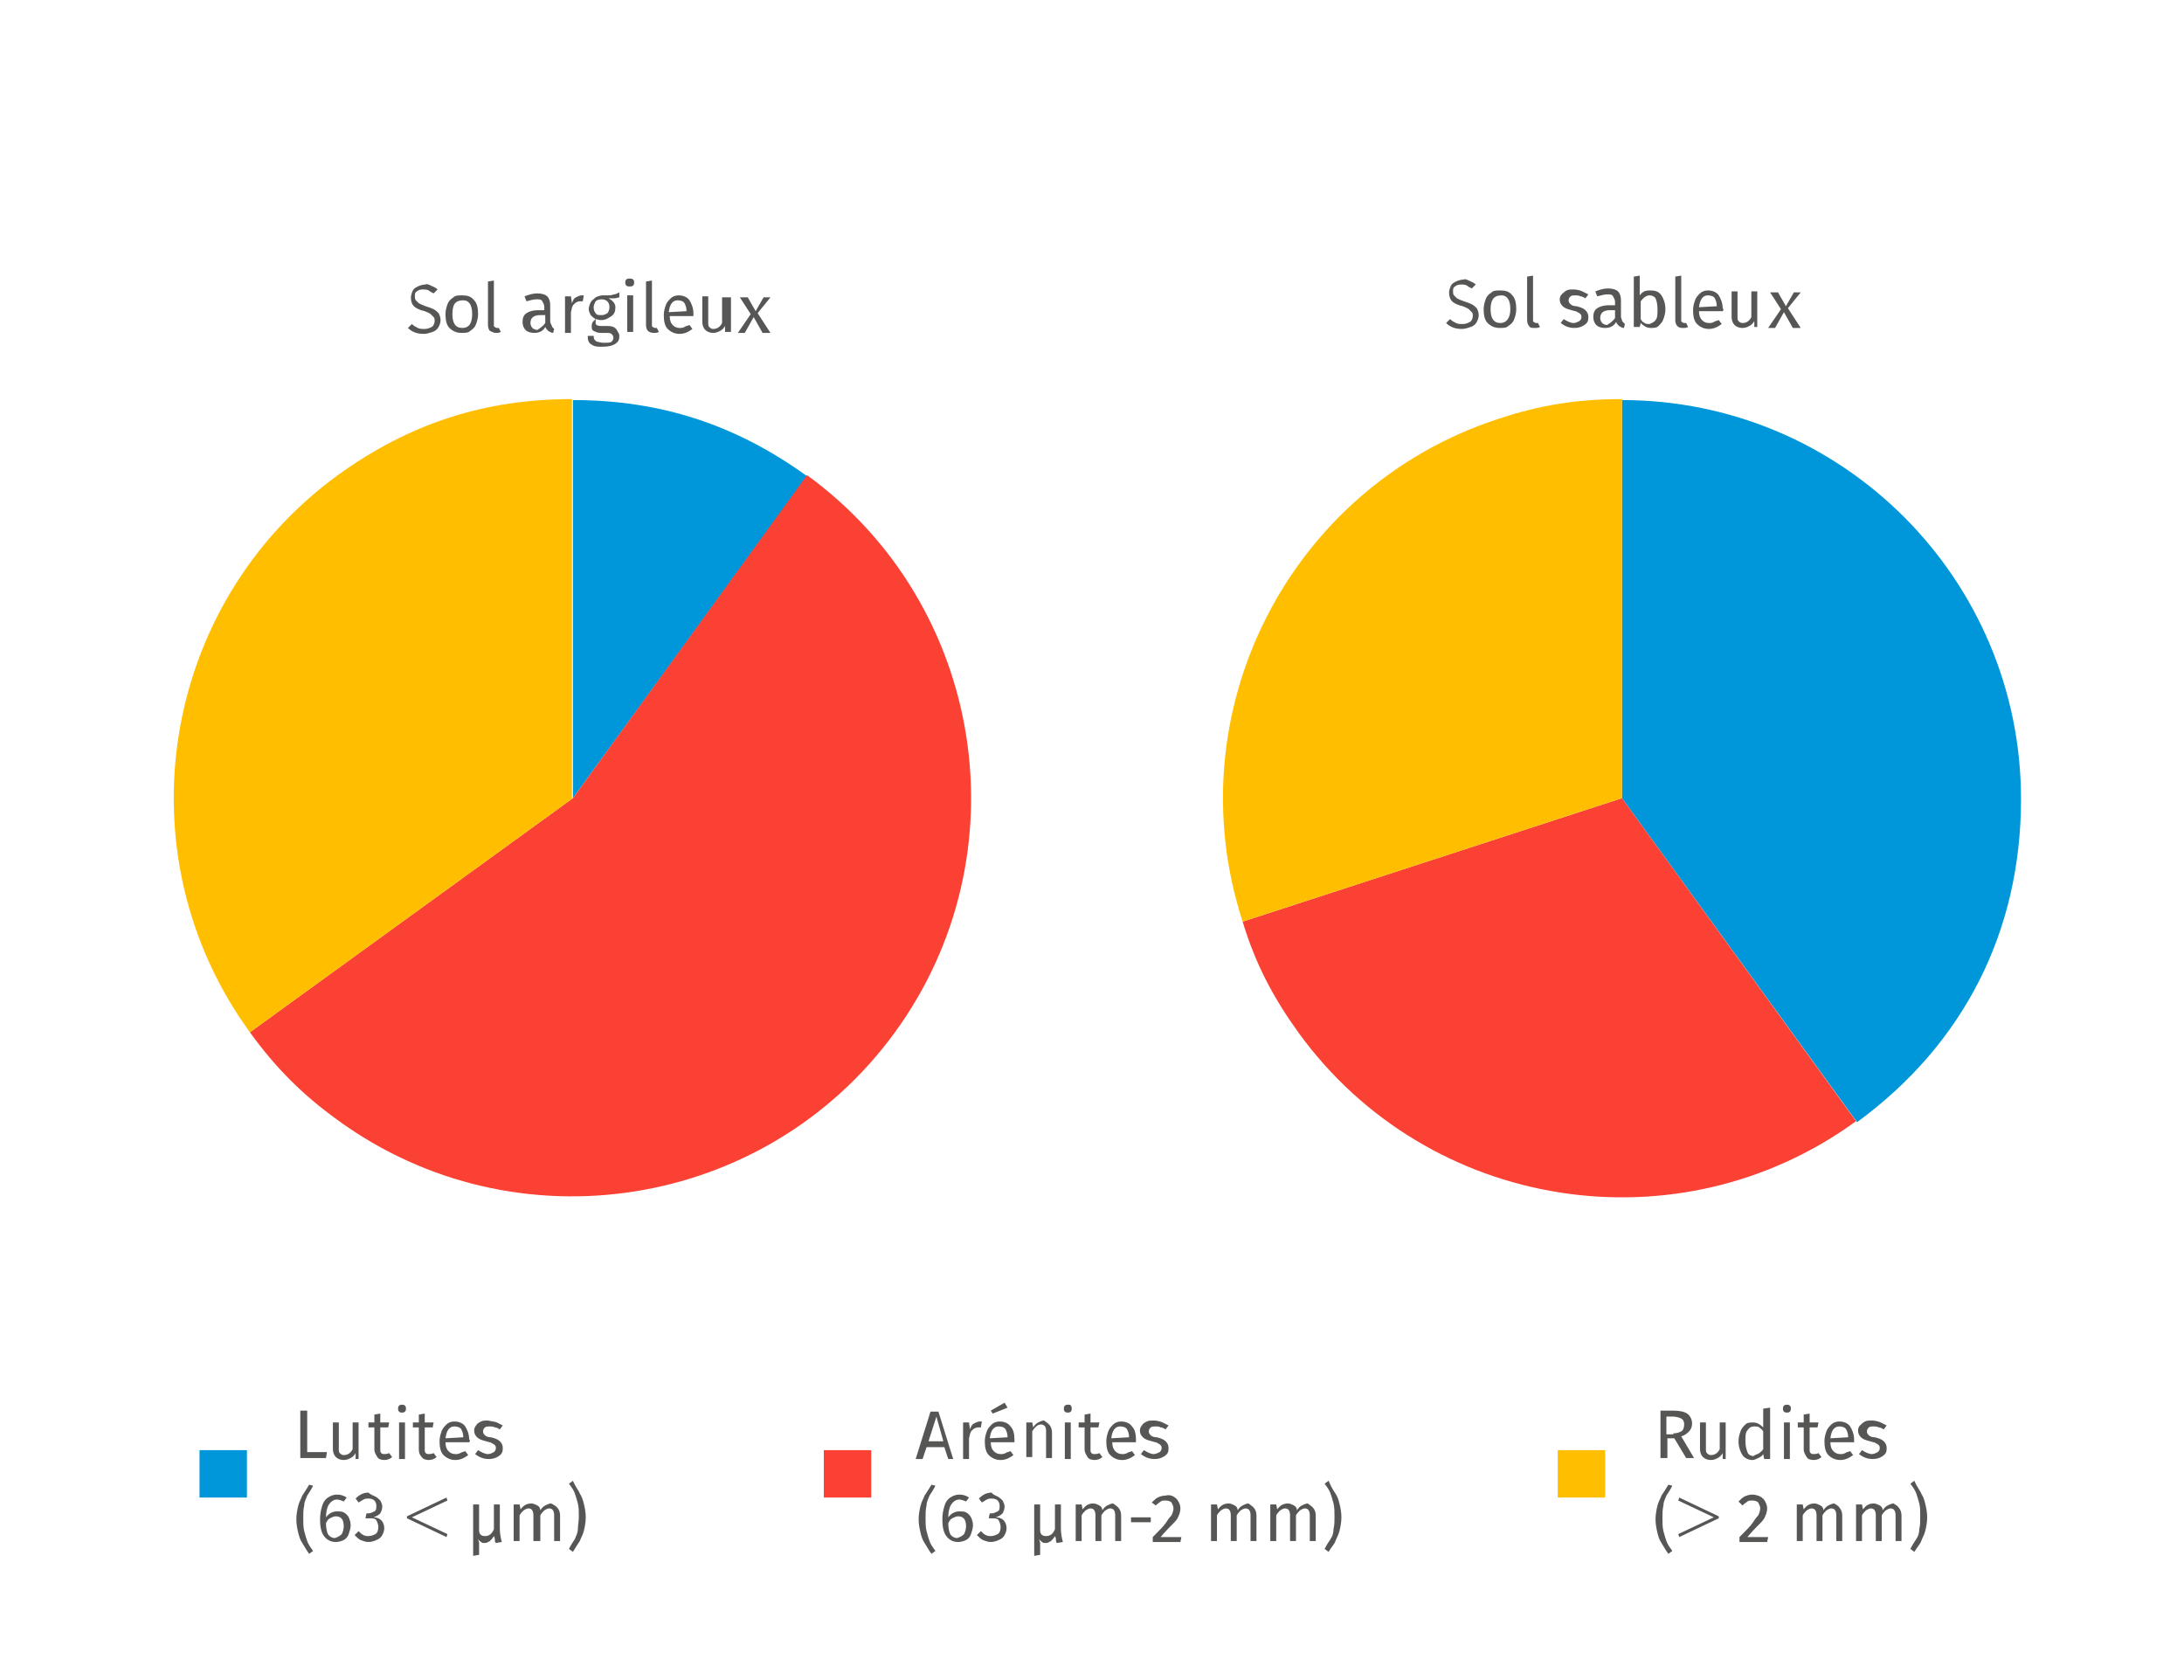 <svg xmlns="http://www.w3.org/2000/svg" viewBox="0 0 221.1 170.1" enable-background="new 0 0 221.1 170.1"><style type="text/css">.st0{fill:#565655;} .st1{fill:#0097DA;} .st2{fill:#FB4133;} .st3{fill:#FFBF00;}</style><g id="Calque_1"><path d="M43.6 28.9c.2.1.5.2.7.4l-.4.4c-.2-.1-.4-.2-.5-.3-.2-.1-.4-.1-.6-.1-.3 0-.5.1-.6.2-.2.1-.2.3-.2.5 0 .1 0 .3.1.4.1.1.2.2.3.3.2.1.4.2.7.3.3.1.6.2.8.3s.4.3.5.4c.1.2.2.4.2.7 0 .3-.1.5-.2.7-.1.2-.3.4-.6.5-.3.1-.6.2-.9.2-.7 0-1.2-.2-1.6-.6l.4-.4c.2.2.4.3.6.4.2.1.4.1.7.1.3 0 .5-.1.7-.2.2-.1.3-.4.3-.6 0-.2 0-.3-.1-.4-.1-.1-.2-.2-.3-.3s-.4-.2-.6-.3c-.5-.1-.9-.3-1.1-.5s-.3-.5-.3-.9c0-.2.1-.5.2-.7s.3-.3.5-.4.5-.2.8-.2c0-.1.3 0 .5.1zM48 30.4c.3.3.4.8.4 1.4 0 .4-.1.7-.2 1-.1.3-.3.5-.6.7-.2.2-.5.2-.9.2-.5 0-.9-.2-1.2-.5-.3-.3-.4-.8-.4-1.4 0-.4.1-.7.2-1 .1-.3.3-.5.6-.7.2-.2.5-.2.9-.2.5 0 .9.1 1.2.5zm-2.2 1.4c0 .9.3 1.4 1 1.4s1-.5 1-1.4c0-.9-.3-1.4-.9-1.4-.8 0-1.1.4-1.1 1.4zM49.6 33.5c-.1-.1-.2-.3-.2-.6v-4.4l.6-.1v4.5c0 .1 0 .2.1.2 0 0 .1.1.2.1s.2 0 .2 0l.2.4c-.2.1-.3.1-.5.1s-.4-.1-.6-.2zM55.9 33.1c.1.1.1.1.2.2l-.1.4c-.2 0-.3-.1-.5-.2-.1-.1-.2-.2-.3-.4-.2.4-.6.6-1.1.6-.4 0-.7-.1-.9-.3-.2-.2-.3-.5-.3-.8 0-.4.1-.7.4-.9s.7-.3 1.2-.3h.6v-.3c0-.3-.1-.4-.2-.6s-.3-.2-.6-.2-.6.1-1 .2l-.2-.5c.5-.2.9-.3 1.3-.3s.8.1 1 .3c.2.2.3.5.3.9v1.7c.1.3.2.4.2.5zm-.7-.4v-.8h-.5c-.7 0-1 .3-1 .8 0 .2.1.4.2.5.1.1.3.2.5.2.3-.2.6-.4.8-.7zM59.1 29.9l-.1.6c-.1 0-.2 0-.3 0-.2 0-.4.1-.6.3s-.2.4-.3.8v2.1h-.6V30h.6l.1.7c.1-.3.2-.5.4-.6.2-.1.4-.2.6-.2 0 0 .1 0 .2 0zM62.7 30.1c-.1 0-.3.1-.5.1s-.4 0-.6 0c.4.2.7.5.7.9s-.1.7-.4.9-.6.4-1 .4c-.2 0-.3 0-.5-.1-.1 0-.1.1-.1.2s0 .1 0 .2c0 .2.2.3.5.3h.6c.2 0 .5 0 .7.1.2.1.3.2.4.4.1.2.2.3.2.5 0 .4-.1.6-.4.8-.3.2-.7.3-1.3.3-.4 0-.7 0-.9-.1-.2-.1-.4-.2-.5-.4-.1-.2-.1-.4-.1-.6h.6c0 .1 0 .3.1.4.1.1.2.2.3.2.1 0 .3.1.6.1.4 0 .7 0 .8-.1s.2-.2.2-.4-.1-.3-.2-.4c-.1-.1-.3-.1-.5-.1h-.6c-.3 0-.5-.1-.7-.2-.2-.1-.2-.3-.2-.5 0-.1 0-.2.1-.4.1-.1.2-.2.3-.3-.2-.1-.4-.3-.5-.4-.1-.2-.2-.4-.2-.6 0-.2.1-.5.2-.7.1-.2.3-.3.5-.5.2-.1.5-.2.7-.2.3 0 .5 0 .7 0 .2 0 .4-.1.5-.1.1 0 .3-.1.5-.2v.5zm-2.4.4c-.1.2-.2.4-.2.6 0 .3.1.5.2.6.1.2.3.2.6.2s.4-.1.6-.2c.1-.1.2-.4.2-.6 0-.5-.3-.8-.8-.8-.3 0-.5.1-.6.2zM64.1 28.3c.1.1.1.2.1.3s0 .2-.1.3c-.1.1-.2.1-.4.1-.1 0-.2 0-.3-.1-.1-.1-.1-.2-.1-.3s0-.2.1-.3.2-.1.3-.1c.2 0 .3 0 .4.1zm0 1.6v3.7h-.6v-3.7h.6zM65.6 33.5c-.1-.1-.2-.3-.2-.6v-4.4l.6-.1v4.5c0 .1 0 .2.1.2 0 0 .1.1.2.1s.2 0 .2 0l.2.4c-.2.1-.3.1-.5.1-.3 0-.5-.1-.6-.2zM70.2 32h-2.4c0 .4.1.7.3.9s.4.3.7.3c.2 0 .3 0 .5-.1.1-.1.3-.1.5-.2l.3.4c-.4.3-.8.5-1.3.5s-.9-.2-1.2-.5-.4-.8-.4-1.4c0-.4.1-.7.2-1 .1-.3.3-.5.5-.7.2-.2.5-.3.8-.3.5 0 .9.2 1.1.5s.4.8.4 1.3c0 .1 0 .2 0 .3zm-.7-.5c0-.4-.1-.6-.2-.8-.1-.2-.4-.3-.7-.3-.5 0-.8.4-.9 1.2l1.8-.1zM74 33.6h-.6V33c-.1.2-.3.4-.5.5-.2.1-.4.2-.7.2-.3 0-.6-.1-.8-.3-.2-.2-.3-.5-.3-.8V30h.6v2.6c0 .3 0 .4.1.5.1.1.2.2.4.2.4 0 .7-.2.9-.6v-2.6h.9v3.5zM76.7 31.7l1.3 2h-.8l-.9-1.6-.9 1.6h-.7l1.3-1.9-1.1-1.7h.8l.8 1.4.8-1.4h.7l-1.3 1.6zM148.7 28.4c.2.1.5.2.7.4l-.4.4c-.2-.1-.4-.2-.5-.3-.2-.1-.4-.1-.6-.1-.3 0-.5.1-.6.2-.2.1-.2.3-.2.5 0 .1 0 .3.1.4s.2.2.3.3c.2.1.4.2.7.3.3.1.6.2.8.3.2.1.4.3.5.4.1.2.2.4.2.7 0 .3-.1.5-.2.7-.1.2-.3.4-.6.5-.3.1-.6.2-.9.2-.7 0-1.2-.2-1.6-.6l.4-.4c.2.2.4.3.6.4.2.1.4.1.7.1.3 0 .5-.1.7-.2.2-.1.3-.4.3-.6 0-.2 0-.3-.1-.4-.1-.1-.2-.2-.3-.3-.1-.1-.4-.2-.6-.3-.5-.1-.9-.3-1.1-.5s-.3-.5-.3-.9c0-.2.1-.5.2-.7.1-.2.3-.3.5-.4.2-.1.5-.2.8-.2 0-.1.3 0 .5.1zM153.1 29.9c.3.3.4.8.4 1.4 0 .4-.1.7-.2 1-.1.3-.3.5-.6.7-.2.2-.5.2-.9.2-.5 0-.9-.2-1.2-.5-.3-.3-.4-.8-.4-1.4 0-.4.1-.7.2-1s.3-.5.6-.7c.2-.2.5-.2.9-.2.5 0 .9.1 1.2.5zm-2.2 1.4c0 .9.3 1.4 1 1.4.6 0 1-.5 1-1.4 0-.9-.3-1.4-.9-1.4-.8 0-1.1.5-1.1 1.4zM154.8 33c-.1-.1-.2-.3-.2-.6V28l.6-.1v4.5c0 .1 0 .2.1.2 0 0 .1.1.2.1s.2 0 .2 0l.2.4c-.2.1-.3.1-.5.1-.3 0-.5 0-.6-.2zM160.2 29.5c.2.1.4.2.6.3l-.3.4c-.2-.1-.3-.2-.5-.2-.2-.1-.3-.1-.5-.1s-.4 0-.5.1c-.1.1-.2.2-.2.4s.1.3.2.4.3.2.6.2c.4.1.7.2.9.4.2.2.3.4.3.7 0 .4-.1.6-.4.8s-.6.3-1 .3c-.6 0-1-.2-1.4-.5l.3-.4c.3.2.7.4 1 .4.2 0 .4-.1.6-.2.1-.1.2-.2.2-.4 0-.1 0-.2-.1-.3-.1-.1-.1-.1-.3-.2-.1-.1-.3-.1-.6-.2-.4-.1-.7-.2-.9-.4-.2-.2-.3-.4-.3-.7 0-.2.1-.4.2-.5s.3-.3.5-.4c.2-.1.4-.1.7-.1s.7.1.9.2zM164.3 32.6c.1.1.1.1.2.2l-.1.4c-.2 0-.3-.1-.5-.2-.1-.1-.2-.2-.3-.4-.2.4-.6.6-1.1.6-.4 0-.7-.1-.9-.3-.2-.2-.3-.5-.3-.8 0-.4.1-.7.4-.9s.7-.3 1.2-.3h.6v-.3c0-.3-.1-.4-.2-.6s-.3-.2-.6-.2-.6.1-1 .2l-.2-.5c.5-.2.9-.3 1.3-.3s.8.1 1 .3c.2.2.3.5.3.9v1.7c.1.3.1.4.2.5zm-.8-.4v-.8h-.5c-.7 0-1 .3-1 .8 0 .2.1.4.2.5.1.1.3.2.5.2.3-.2.6-.4.8-.7zM168.2 29.9c.2.3.4.8.4 1.4 0 .4-.1.7-.2 1-.1.3-.3.5-.5.7-.2.2-.5.2-.8.2-.4 0-.7-.2-1-.5l-.1.4h-.6V28l.6-.1v2c.3-.4.6-.5 1-.5.6 0 .9.1 1.2.5zm-.6 2.5c.2-.2.2-.6.2-1.1 0-.5-.1-.9-.2-1.1s-.4-.3-.6-.3c-.3 0-.6.2-.9.6v1.8c.1.2.2.3.4.4.1.1.3.1.5.1.2-.1.5-.2.6-.4zM169.8 33c-.1-.1-.2-.3-.2-.6V28l.6-.1v4.5c0 .1 0 .2.1.2 0 0 .1.1.2.1s.2 0 .2 0l.2.4c-.2.1-.3.1-.5.1s-.4 0-.6-.2zM174.4 31.5H172c0 .4.1.7.3.9s.4.3.7.3c.2 0 .3 0 .5-.1.1-.1.3-.1.5-.2l.3.4c-.4.3-.8.5-1.3.5s-.9-.2-1.2-.5-.4-.8-.4-1.4c0-.4.1-.7.2-1 .1-.3.3-.5.5-.7.2-.2.5-.3.8-.3.5 0 .9.2 1.1.5s.4.8.4 1.3c.1.1.1.2 0 .3zm-.6-.5c0-.4-.1-.6-.2-.8s-.4-.3-.7-.3c-.5 0-.8.4-.9 1.2l1.8-.1zM178.2 33.1h-.6v-.6c-.1.2-.3.4-.5.5-.2.1-.4.2-.7.2-.3 0-.6-.1-.8-.3s-.3-.5-.3-.8v-2.6h.6V32c0 .3 0 .4.1.5.1.1.2.2.4.2.4 0 .7-.2.9-.6v-2.6h.6v3.6zM181 31.2l1.3 2h-.8l-.9-1.6-.9 1.6h-.7l1.3-1.9-1.1-1.7h.8l.8 1.4.8-1.4h.7l-1.3 1.6zM96 147.7l-.4-1.2h-1.8l-.4 1.2h-.7l1.5-4.8h.8l1.5 4.8H96zm-2-1.8h1.5l-.7-2.5-.8 2.5zM99.4 143.9l-.1.6c-.1 0-.2 0-.3 0-.2 0-.4.1-.6.3s-.2.4-.3.8v2.1h-.6V144h.6l.1.7c.1-.3.2-.5.4-.6.2-.1.4-.2.6-.2-.1 0 0 0 .2 0zM102.7 146h-2.4c0 .4.1.7.3.9.2.2.4.3.7.3.2 0 .3 0 .5-.1.1-.1.3-.1.5-.2l.3.4c-.4.3-.8.5-1.3.5s-.9-.2-1.2-.5c-.3-.3-.4-.8-.4-1.4 0-.4.1-.7.2-1 .1-.3.3-.5.5-.7.2-.2.5-.3.8-.3.5 0 .9.2 1.1.5.3.3.4.8.4 1.3 0 .1 0 .2 0 .3zm-.7-.5c0-.4-.1-.6-.2-.8-.1-.2-.4-.3-.7-.3-.5 0-.8.4-.9 1.2l1.8-.1zm-.3-3.5l.3.5-1.5.6-.2-.3 1.4-.8zM106.2 144.2c.2.2.3.5.3.8v2.6h-.6V145c0-.3 0-.4-.1-.6-.1-.1-.2-.2-.4-.2s-.4.1-.5.2c-.1.1-.3.3-.4.5v2.6h-.6V144h.6l.1.5c.1-.2.3-.4.5-.5.2-.1.4-.2.6-.2.1.1.3.2.5.4zM108.4 142.3c.1.1.1.2.1.3s0 .2-.1.3c-.1.1-.2.1-.3.1-.1 0-.2 0-.3-.1-.1-.1-.1-.2-.1-.3s0-.2.1-.3.2-.1.3-.1c.2 0 .3 0 .3.1zm0 1.7v3.7h-.6V144h.6zM111.6 147.5c-.2.2-.5.3-.8.3-.3 0-.6-.1-.7-.3s-.3-.4-.3-.8v-2.2h-.6v-.5h.6v-.8l.6-.1v.9h.9l-.1.5h-.8v2.2c0 .2 0 .3.1.4.1.1.2.1.3.1.1 0 .3 0 .5-.1l.3.4zM115 146h-2.4c0 .4.1.7.3.9.2.2.4.3.7.3.2 0 .3 0 .5-.1.1-.1.3-.1.5-.2l.3.4c-.4.3-.8.5-1.3.5s-.9-.2-1.2-.5-.4-.8-.4-1.4c0-.4.1-.7.2-1 .1-.3.3-.5.5-.7.2-.2.5-.3.8-.3.5 0 .9.2 1.1.5.3.3.4.8.4 1.3 0 .1 0 .2 0 .3zm-.7-.5c0-.4-.1-.6-.2-.8s-.4-.3-.7-.3c-.5 0-.8.4-.9 1.2l1.8-.1zM117.7 144c.2.1.4.2.6.3l-.3.4c-.2-.1-.3-.2-.5-.2-.2-.1-.3-.1-.5-.1s-.4 0-.5.1c-.1.1-.2.2-.2.4s.1.3.2.4.3.2.6.2c.4.1.7.2.9.4.2.2.3.4.3.7 0 .4-.1.6-.4.8s-.6.3-1 .3c-.6 0-1-.2-1.4-.5l.3-.4c.3.2.7.4 1 .4.2 0 .4-.1.6-.2.1-.1.2-.2.2-.4 0-.1 0-.2-.1-.3-.1-.1-.1-.1-.3-.2-.1-.1-.3-.1-.6-.2-.4-.1-.7-.2-.9-.4-.2-.2-.3-.4-.3-.7 0-.2.1-.4.2-.5.1-.2.3-.3.5-.4.2-.1.4-.1.7-.1s.7.1.9.2zM94.7 150.4c-.2.4-.4.7-.6 1-.1.3-.3.6-.3 1-.1.4-.1.8-.1 1.3s0 .9.1 1.3.2.7.3 1c.1.3.3.6.6 1l-.4.3c-.3-.4-.5-.8-.7-1.1-.2-.3-.3-.6-.4-1-.1-.4-.2-.9-.2-1.4 0-.5.1-1 .2-1.4.1-.4.3-.7.4-1 .2-.3.4-.6.7-1.1l.4.1zM97.8 153.1c.2.1.4.3.5.5.1.2.2.5.2.8 0 .3-.1.6-.2.9-.1.3-.3.5-.5.6-.2.1-.5.2-.8.2-.5 0-.9-.2-1.2-.6s-.4-1-.4-1.7c0-.5.1-1 .2-1.3.1-.4.3-.7.6-.9.3-.2.6-.3.9-.3.4 0 .7.1 1 .3l-.3.4c-.2-.1-.5-.2-.7-.2-.3 0-.6.2-.8.5-.2.3-.3.8-.3 1.3.3-.4.7-.6 1.1-.6.3 0 .5 0 .7.1zm-.2 2.2c.1-.2.2-.5.2-.8 0-.7-.3-1-.8-1-.2 0-.4.1-.6.2-.2.1-.3.3-.4.5 0 .5.1.9.2 1.1.1.2.4.4.7.4.3-.1.5-.2.7-.4zM101 151.5c.2.1.4.3.5.4.1.2.2.4.2.6 0 .3-.1.5-.2.7-.2.2-.4.3-.7.4.3 0 .6.1.8.3.2.2.3.5.3.8 0 .3-.1.5-.2.7-.1.2-.3.4-.6.5-.2.1-.5.2-.8.2-.3 0-.5-.1-.8-.2-.2-.1-.4-.3-.6-.5l.4-.4c.2.2.3.3.5.4.2.1.3.1.5.1.3 0 .5-.1.7-.2s.3-.4.3-.7c0-.3-.1-.5-.2-.7s-.4-.2-.7-.2h-.3l.1-.5h.2c.2 0 .4-.1.6-.2s.2-.3.2-.6c0-.2-.1-.4-.2-.5-.1-.1-.3-.2-.6-.2-.2 0-.3 0-.5.1s-.3.2-.5.3l-.3-.4c.4-.4.8-.6 1.3-.6.1.2.4.3.6.4zM107.6 156.1l-.6.1c-.1-.1-.1-.2-.1-.3s0-.2-.1-.4c-.1.2-.3.4-.4.5-.2.1-.3.2-.5.2s-.3 0-.4-.1c-.1-.1-.2-.1-.3-.3 0 .1.1.3.1.4 0 .1 0 .3 0 .5v.7l-.6.1v-5.2h.6v2.6c0 .4.2.6.6.6.4 0 .7-.2.9-.7v-2.5h.6v2.4c0 .6.1 1 .2 1.4zM113.2 152.6c.2.2.3.5.3.8v2.6h-.6v-2.6c0-.5-.2-.7-.5-.7-.2 0-.3.1-.5.2-.1.1-.3.3-.4.5v2.6h-.6v-2.6c0-.5-.2-.7-.5-.7-.2 0-.3.1-.5.2-.1.1-.3.3-.4.5v2.6h-.6v-3.7h.6l.1.5c.3-.4.6-.6 1.1-.6.2 0 .4.1.6.2.2.1.3.3.3.5.1-.2.3-.4.5-.5.2-.1.4-.2.6-.2.1.1.3.2.5.4zM114.5 154.1v-.5h2v.5h-2zM118.8 151.5c.2.1.4.3.5.5.1.2.2.4.2.7 0 .3-.1.6-.2.8-.1.3-.3.5-.6.8-.3.3-.7.7-1.2 1.3h2.1l-.1.5h-2.8v-.5c.6-.6 1.1-1.1 1.3-1.4s.4-.6.6-.8c.1-.2.2-.5.2-.7 0-.2-.1-.4-.2-.6-.1-.1-.3-.2-.6-.2-.2 0-.4 0-.5.1-.1.1-.3.2-.5.4l-.4-.3c.2-.2.4-.4.6-.5.2-.1.5-.2.8-.2.4-.1.6 0 .8.1zM126.9 152.6c.2.2.3.5.3.8v2.6h-.6v-2.6c0-.5-.2-.7-.5-.7-.2 0-.3.1-.5.2-.1.1-.3.3-.4.5v2.6h-.6v-2.6c0-.5-.2-.7-.5-.7-.2 0-.3.1-.5.2-.1.1-.3.3-.4.5v2.6h-.6v-3.7h.6l.1.5c.3-.4.6-.6 1.1-.6.2 0 .4.1.6.2.2.1.3.3.3.5.1-.2.3-.4.5-.5.2-.1.4-.2.6-.2.1.1.3.2.5.4zM132.9 152.6c.2.2.3.5.3.8v2.6h-.6v-2.6c0-.5-.2-.7-.5-.7-.2 0-.3.1-.5.2-.1.1-.3.3-.4.5v2.6h-.6v-2.6c0-.5-.2-.7-.5-.7-.2 0-.3.1-.5.2-.1.1-.3.3-.4.5v2.6h-.6v-3.7h.6l.1.5c.3-.4.6-.6 1.1-.6.2 0 .4.1.6.2.2.1.3.3.3.5.1-.2.3-.4.5-.5.2-.1.4-.2.6-.2.1.1.3.2.5.4zM135.2 151.2c.2.3.3.6.4 1s.2.9.2 1.4c0 .5-.1 1-.2 1.4-.1.4-.3.7-.4 1s-.4.6-.7 1.1l-.4-.3c.2-.4.4-.7.6-1s.3-.6.3-1c.1-.4.1-.8.1-1.3s0-.9-.1-1.3-.2-.7-.3-1c-.1-.3-.3-.6-.6-1l.4-.3c.3.7.5 1 .7 1.3zM31.1 142.8v4.2h2l-.1.6h-2.6v-4.8h.7zM36.5 147.7H36v-.6c-.1.2-.3.4-.5.5-.2.1-.4.2-.7.2-.3 0-.6-.1-.8-.3-.2-.2-.3-.5-.3-.8V144h.6v2.6c0 .3 0 .4.1.5.1.1.2.2.4.2.4 0 .7-.2.9-.6V144h.6v3.7zM39.7 147.5c-.2.2-.5.3-.8.3-.3 0-.6-.1-.7-.3s-.3-.4-.3-.8v-2.2h-.6v-.5h.6v-.8l.6-.1v.9h.9l-.1.5h-.8v2.2c0 .2 0 .3.1.4.1.1.2.1.3.1.1 0 .3 0 .5-.1l.3.4zM41 142.3c.1.1.1.2.1.3s0 .2-.1.3c-.1.1-.2.1-.3.1-.1 0-.2 0-.3-.1-.1-.1-.1-.2-.1-.3s0-.2.1-.3.2-.1.3-.1c.1 0 .2 0 .3.1zm0 1.7v3.7h-.6V144h.6zM44.2 147.5c-.2.2-.5.3-.8.3-.3 0-.6-.1-.7-.3-.2-.2-.3-.4-.3-.8v-2.2h-.6v-.5h.6v-.8l.6-.1v.9h.9l-.1.5H43v2.2c0 .2 0 .3.1.4.1.1.2.1.3.1.1 0 .3 0 .5-.1l.3.4zM47.5 146h-2.4c0 .4.1.7.3.9s.4.3.7.3c.2 0 .3 0 .5-.1.1-.1.3-.1.5-.2l.3.4c-.4.3-.8.5-1.3.5s-.9-.2-1.2-.5-.4-.8-.4-1.4c0-.4.1-.7.2-1 .1-.3.3-.5.5-.7.2-.2.5-.3.8-.3.5 0 .9.2 1.1.5s.4.8.4 1.3c.1.1.1.2 0 .3zm-.6-.5c0-.4-.1-.6-.2-.8s-.4-.3-.7-.3c-.5 0-.8.4-.9 1.2l1.8-.1zM50.3 144c.2.1.4.2.6.3l-.3.4c-.2-.1-.3-.2-.5-.2-.2-.1-.3-.1-.5-.1s-.4 0-.5.1c-.1.1-.2.2-.2.4s.1.3.2.4.3.2.6.2c.4.1.7.2.9.4.2.2.3.4.3.7 0 .4-.1.6-.4.8s-.6.3-1 .3c-.6 0-1-.2-1.4-.5l.3-.4c.3.2.7.4 1 .4.2 0 .4-.1.6-.2.1-.1.2-.2.2-.4 0-.1 0-.2-.1-.3s-.1-.1-.3-.2c-.1-.1-.3-.1-.6-.2-.4-.1-.7-.2-.9-.4-.2-.2-.3-.4-.3-.7 0-.2.1-.4.2-.5.1-.2.3-.3.5-.4.2-.1.4-.1.7-.1.4.1.7.1.9.2zM31.7 150.4c-.2.4-.4.7-.6 1-.1.3-.3.6-.3 1-.1.4-.1.8-.1 1.3s0 .9.1 1.3.2.7.3 1c.1.3.3.6.6 1l-.4.3c-.3-.4-.5-.8-.7-1.1-.2-.3-.3-.6-.4-1-.1-.4-.2-.9-.2-1.4 0-.5.1-1 .2-1.4.1-.4.3-.7.4-1 .2-.3.4-.6.7-1.1l.4.1zM34.8 153.1c.2.1.4.3.5.5.1.2.2.5.2.8 0 .3-.1.6-.2.9-.1.3-.3.5-.5.6-.2.1-.5.2-.8.2-.5 0-.9-.2-1.2-.6s-.4-1-.4-1.7c0-.5.1-1 .2-1.3.1-.4.3-.7.6-.9.3-.2.6-.3.9-.3.4 0 .7.1 1 .3l-.3.4c-.2-.1-.5-.2-.7-.2-.3 0-.6.2-.8.5-.2.3-.3.8-.3 1.3.3-.4.7-.6 1.1-.6.3 0 .5 0 .7.1zm-.2 2.2c.1-.2.2-.5.2-.8 0-.7-.3-1-.8-1-.2 0-.4.1-.6.2-.2.1-.3.3-.4.5 0 .5.1.9.2 1.1.1.2.4.4.7.4.3-.1.5-.2.7-.4zM38 151.5c.2.1.4.3.5.4.1.2.2.4.2.6 0 .3-.1.5-.2.7-.2.2-.4.3-.7.4.3 0 .6.1.8.3.2.2.3.5.3.8 0 .3-.1.5-.2.7-.1.2-.3.4-.6.5-.2.1-.5.2-.8.2-.3 0-.5-.1-.8-.2-.2-.1-.4-.3-.6-.5l.4-.4c.2.2.3.3.5.4.2.1.3.1.5.1.3 0 .5-.1.7-.2s.3-.4.3-.7c0-.3-.1-.5-.2-.7s-.4-.2-.7-.2H37l.1-.5h.2c.2 0 .4-.1.6-.2s.2-.3.2-.6c0-.2-.1-.4-.2-.5-.1-.1-.3-.2-.6-.2-.2 0-.3 0-.5.1s-.3.2-.5.3l-.3-.4c.4-.4.8-.6 1.3-.6.2.2.5.3.7.4zM41.2 153.7v-.2l4-1.9.1.3-3.6 1.7 3.6 1.7-.1.3-4-1.9zM50.8 156.1l-.6.1c-.1-.1-.1-.2-.1-.3s0-.2-.1-.4c-.1.2-.3.4-.4.5-.2.1-.3.2-.5.2s-.3 0-.4-.1c-.1-.1-.2-.1-.3-.3 0 .1.1.3.1.4 0 .1 0 .3 0 .5v.7l-.6.1v-5.2h.6v2.6c0 .4.2.6.6.6.4 0 .7-.2.9-.7v-2.5h.6v2.4c0 .6.1 1 .2 1.4zM56.4 152.6c.2.2.3.5.3.8v2.6h-.6v-2.6c0-.5-.2-.7-.5-.7-.2 0-.3.1-.5.2-.1.1-.3.3-.4.5v2.6H54v-2.6c0-.5-.2-.7-.5-.7-.2 0-.3.1-.5.2-.1.1-.3.3-.4.5v2.6H52v-3.7h.6l.1.5c.3-.4.6-.6 1.1-.6.2 0 .4.1.6.2.2.1.3.3.3.5.1-.2.3-.4.5-.5.2-.1.4-.2.6-.2.2.1.4.2.6.4zM58.7 151.2c.2.3.3.6.4 1s.2.9.2 1.4c0 .5-.1 1-.2 1.4-.1.4-.3.7-.4 1-.2.3-.4.6-.7 1.1l-.4-.3c.2-.4.4-.7.6-1 .1-.3.3-.6.3-1s.1-.8.1-1.3 0-.9-.1-1.3-.2-.7-.3-1c-.1-.3-.3-.6-.6-1l.4-.3c.3.7.6 1 .7 1.3zM169.5 145.6h-.7v2h-.7v-4.8h1.3c.6 0 1.1.1 1.4.3.3.2.5.6.5 1 0 .3-.1.6-.3.8-.2.2-.4.4-.8.5l1.3 2.2h-.8l-1.2-2zm-.1-.5c.4 0 .6-.1.8-.2.2-.1.3-.4.3-.7 0-.3-.1-.5-.3-.6s-.5-.2-.9-.2h-.6v1.8h.7zM175 147.7h-.6v-.6c-.1.2-.3.4-.5.5-.2.1-.4.2-.7.2-.3 0-.6-.1-.8-.3-.2-.2-.3-.5-.3-.8V144h.6v2.6c0 .3 0 .4.1.5.1.1.2.2.4.2.4 0 .7-.2.9-.6V144h.6v3.7zM179.2 142.5v5.2h-.6l-.1-.5c-.1.2-.3.3-.5.4-.2.1-.4.2-.6.2-.4 0-.8-.2-1-.5-.2-.3-.4-.8-.4-1.4 0-.4.1-.7.2-1 .1-.3.3-.5.5-.7.2-.2.5-.2.8-.2.4 0 .7.2 1 .5v-1.9l.7-.1zm-1.1 4.6c.1-.1.3-.2.4-.4v-1.8c-.1-.2-.3-.3-.4-.4-.1-.1-.3-.1-.5-.1-.3 0-.5.1-.7.4-.2.2-.2.6-.2 1.1 0 .5.1.8.2 1.1s.4.4.6.4c.3-.2.5-.2.6-.3zM181.2 142.3c.1.1.1.2.1.3s0 .2-.1.3c-.1.1-.2.1-.3.1-.1 0-.2 0-.3-.1-.1-.1-.1-.2-.1-.3s0-.2.1-.3.2-.1.3-.1c.1 0 .2 0 .3.1zm0 1.7v3.7h-.6V144h.6zM184.4 147.5c-.2.2-.5.3-.8.3-.3 0-.6-.1-.7-.3s-.3-.4-.3-.8v-2.2h-.6v-.5h.6v-.8l.6-.1v.9h.9l-.1.5h-.8v2.2c0 .2 0 .3.1.4.1.1.2.1.3.1.1 0 .3 0 .5-.1l.3.4zM187.7 146h-2.4c0 .4.1.7.3.9s.4.3.7.3c.2 0 .3 0 .5-.1.1-.1.3-.1.5-.2l.3.4c-.4.3-.8.5-1.3.5s-.9-.2-1.2-.5-.4-.8-.4-1.4c0-.4.1-.7.2-1 .1-.3.3-.5.5-.7.2-.2.5-.3.8-.3.5 0 .9.2 1.1.5s.4.8.4 1.3c0 .1 0 .2 0 .3zm-.6-.5c0-.4-.1-.6-.2-.8s-.4-.3-.7-.3c-.5 0-.8.4-.9 1.2l1.8-.1zM190.4 144c.2.1.4.2.6.3l-.3.4c-.2-.1-.3-.2-.5-.2-.2-.1-.3-.1-.5-.1s-.4 0-.5.1c-.1.1-.2.2-.2.4s.1.3.2.4.3.2.6.2c.4.1.7.2.9.4.2.2.3.4.3.7 0 .4-.1.6-.4.8s-.6.3-1 .3c-.6 0-1-.2-1.4-.5l.3-.4c.3.2.7.4 1 .4.2 0 .4-.1.6-.2.1-.1.2-.2.2-.4 0-.1 0-.2-.1-.3-.1-.1-.1-.1-.3-.2-.1-.1-.3-.1-.6-.2-.4-.1-.7-.2-.9-.4-.2-.2-.3-.4-.3-.7 0-.2.1-.4.2-.5s.3-.3.5-.4c.2-.1.4-.1.7-.1s.7.1.9.2zM169.3 150.4c-.2.4-.4.7-.6 1-.1.3-.3.6-.3 1-.1.4-.1.8-.1 1.3s0 .9.1 1.3.2.7.3 1c.1.3.3.6.6 1l-.4.3c-.3-.4-.5-.8-.7-1.1-.2-.3-.3-.6-.4-1-.1-.4-.2-.9-.2-1.4 0-.5.1-1 .2-1.4s.3-.7.4-1c.2-.3.4-.6.7-1.1l.4.1zM170 155.6l-.1-.3 3.6-1.7-3.6-1.7.1-.3 4 1.9v.2l-4 1.9zM178.2 151.5c.2.1.4.3.5.5.1.2.2.4.2.7 0 .3-.1.6-.2.8-.1.3-.3.5-.6.8-.3.3-.7.7-1.2 1.3h2.1l-.1.5h-2.8v-.5c.6-.6 1.1-1.1 1.3-1.4s.4-.6.6-.8c.1-.2.2-.5.2-.7 0-.2-.1-.4-.2-.6-.1-.1-.3-.2-.6-.2-.2 0-.4 0-.5.1-.1.1-.3.2-.5.4l-.4-.4c.2-.2.4-.4.6-.5.2-.1.5-.2.8-.2.3 0 .6.1.8.2zM186.2 152.6c.2.2.3.5.3.8v2.6h-.6v-2.6c0-.5-.2-.7-.5-.7-.2 0-.3.1-.5.2-.1.1-.3.3-.4.5v2.6h-.6v-2.6c0-.5-.2-.7-.5-.7-.2 0-.3.1-.5.2-.1.1-.3.3-.4.5v2.6h-.6v-3.7h.6l.1.5c.3-.4.6-.6 1.1-.6.2 0 .4.1.6.2.2.1.3.3.3.5.1-.2.3-.4.5-.5.2-.1.4-.2.6-.2.1.1.4.2.5.4zM192.2 152.6c.2.2.3.5.3.8v2.6h-.6v-2.6c0-.5-.2-.7-.5-.7-.2 0-.3.1-.5.2-.1.1-.3.3-.4.5v2.6h-.6v-2.6c0-.5-.2-.7-.5-.7-.2 0-.3.1-.5.2-.1.1-.3.3-.4.5v2.6h-.6v-3.7h.6l.1.5c.3-.4.6-.6 1.1-.6.2 0 .4.1.6.2.2.1.3.3.3.5.1-.2.3-.4.5-.5.2-.1.4-.2.6-.2.1.1.4.2.5.4zM194.5 151.2c.2.3.3.6.4 1s.2.9.2 1.4c0 .5-.1 1-.2 1.4-.1.4-.3.7-.4 1s-.4.6-.7 1.1l-.4-.3c.2-.4.4-.7.6-1s.3-.6.3-1c.1-.4.1-.8.1-1.3s0-.9-.1-1.3-.2-.7-.3-1c-.1-.3-.3-.6-.6-1l.4-.3c.3.7.6 1 .7 1.3z" class="st0"/><path d="M20.2 146.8H25v4.8h-4.8z" class="st1"/><path d="M83.4 146.8h4.8v4.8h-4.8z" class="st2"/><path d="M157.7 146.8h4.8v4.8h-4.8z" class="st3"/><path d="M58 80.8V40.5c8.9 0 16.5 2.5 23.7 7.7L58 80.8z" class="st1"/><path d="M58 80.8l23.7-32.7c18 13.1 22 38.4 8.9 56.4s-38.4 22-56.4 8.9c-3.6-2.6-6.3-5.3-8.9-8.9L58 80.8z" class="st2"/><path d="M58 80.8l-32.7 23.7c-13.1-18-9.1-43.3 8.9-56.4 7.2-5.2 14.8-7.7 23.7-7.7v40.4z" class="st3"/><path d="M164.2 80.8V40.5c22.3 0 40.4 18.1 40.4 40.4 0 13.4-5.8 24.8-16.6 32.7l-23.8-32.8z" class="st1"/><path d="M164.2 80.8l23.7 32.7c-18 13.1-43.3 9.1-56.4-8.9-2.6-3.6-4.4-7-5.7-11.3l38.4-12.5z" class="st2"/><path d="M164.2 80.8l-38.4 12.5c-6.9-21.2 4.7-44 25.9-50.9 4.2-1.4 8-2 12.5-2v40.4z" class="st3"/></g></svg>